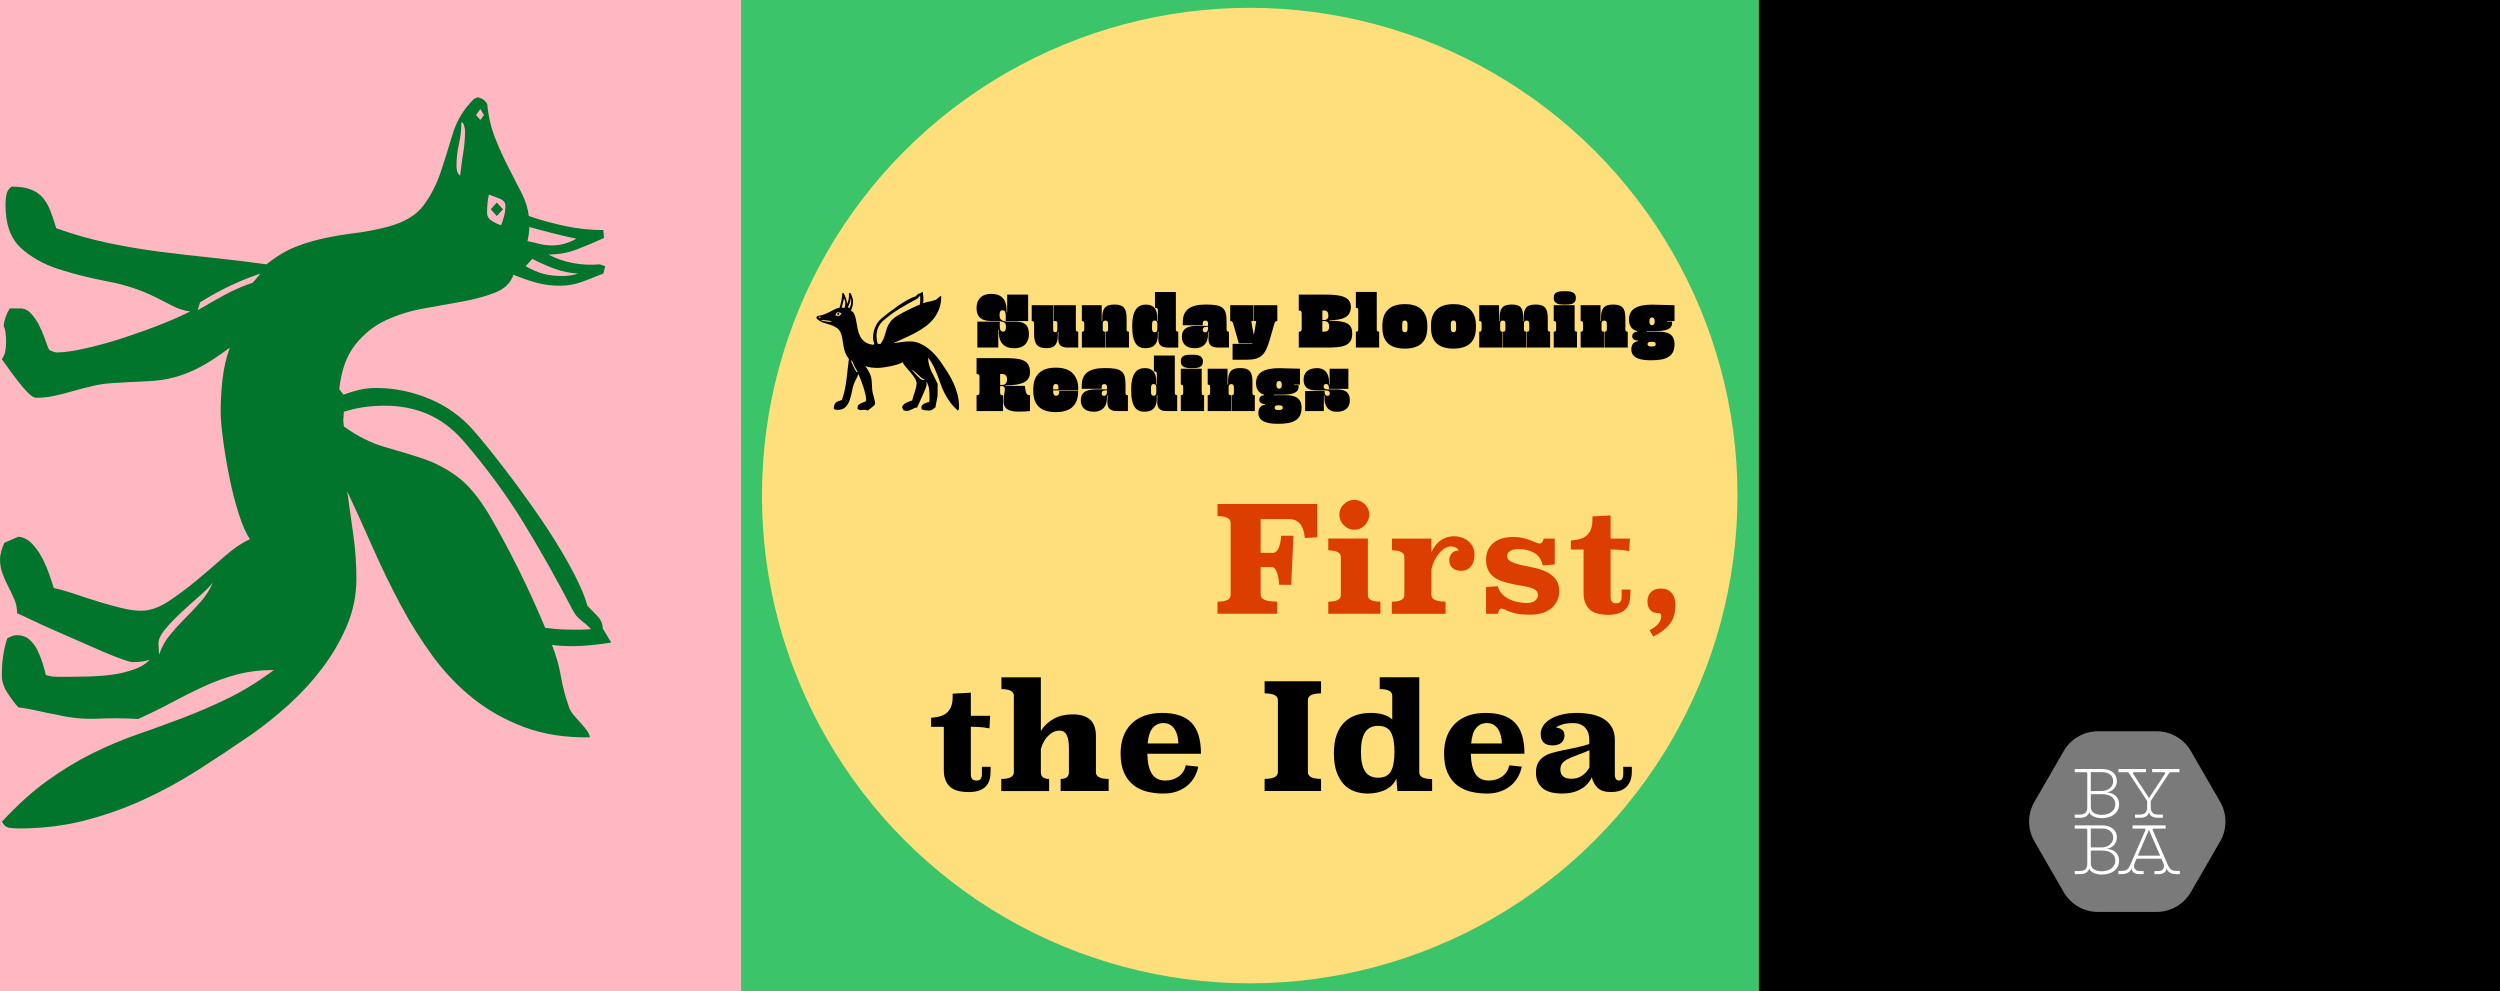 <svg viewBox="0 0 1160.26 460" xmlns="http://www.w3.org/2000/svg" id="Capa_1"><rect x="0" y="0" width="1160.26" height="460" fill="#333333" stroke="none"/><defs><style>.cls-1,.cls-2,.cls-3,.cls-4,.cls-5,.cls-6,.cls-7,.cls-8{stroke-width:0px;}.cls-2{fill:#7a7a7a;}.cls-3{fill:#3bc469;}.cls-4{fill:#db3e00;}.cls-5{fill:#fff;}.cls-6{fill:#ffdf7b;}.cls-7{fill:#ffb8c1;}.cls-8{fill:#01752b;}</style></defs><rect height="460" width="1160" x="0" class="cls-3"></rect><rect height="460" width="343.93" x="816.32" class="cls-1"></rect><rect height="460" width="343.93" x="0" class="cls-7"></rect><circle r="226.37" cy="230" cx="580" class="cls-6"></circle><path d="m1000.87,339.38h-27.17c-6.57,0-12.64,3.51-15.93,9.2l-13.58,23.53c-3.29,5.69-3.29,12.7,0,18.39l13.58,23.53c3.29,5.69,9.36,9.2,15.93,9.2h27.17c6.57,0,12.64-3.51,15.93-9.2l13.58-23.53c3.29-5.69,3.29-12.7,0-18.39l-13.58-23.53c-3.29-5.69-9.36-9.2-15.93-9.2Z" class="cls-2"></path><path d="m1007.33,358.38c-.19,0-.38.08-.52.27l-8.63,13.08v2.93c0,2.23,1.03,3.39,3.37,3.39h2.25v1.47h-2.5c-2.14,0-3.5-.87-3.96-2.47-.41,1.57-1.79,2.47-3.94,2.47h-2.52v-1.47h2.31c2.31,0,3.31-1.17,3.31-3.39v-2.93l-8.58-13.08c-.14-.19-.35-.27-.57-.27h-4.15v-1.47h12.73v1.47h-5.48c-.54,0-.68.33-.43.76l7.33,11.26,7.41-11.26c.24-.41.08-.76-.46-.76h-5.48v-1.47h12.67v1.47h-4.15Z" class="cls-5"></path><path d="m1010.18,404.21c-2.47,0-3.31-1.09-4.07-2.77l-7-16.12c-.22-.46,0-.76.49-.76h5.48v-1.49h-15.36v1.49h5.46c.52,0,.68.3.49.76l-7.14,16.39c-.68,1.55-1.63,2.5-3.99,2.5h-1.41v1.47h1.63c2.63,0,3.96-1.17,4.59-2.77-.14,1.06.76,2.77,3.2,2.77h2.33v-1.41h-1.82c-2.28,0-3.12-1.85-2.39-3.58l.95-2.17h11.51l.92,2.17c.79,1.74-.08,3.58-2.33,3.58h-1.85v1.41h2.36c2.44,0,3.31-1.71,3.2-2.77.6,1.6,1.9,2.77,4.53,2.77h1.71v-1.47h-1.49Zm-18.02-7.08l5.18-12,5.18,12h-10.37Z" class="cls-5"></path><path d="m977.58,367.79c2.71-.35,4.86-2.36,4.86-5.32,0-3.26-2.55-5.56-6.73-5.56h-12.81v1.47h5.16c.38,0,.65.24.65.62v15.66c0,2.23-1.03,3.39-3.37,3.39h-2.44v1.47h2.69c2.17,0,3.72-1,4.02-2.71.43,1.71,2.8,2.9,5.92,2.9,4.51,0,7.98-2.44,7.95-6.49,0-3.42-2.66-5.4-5.89-5.43Zm-7.22-9.44h5.21c3.2,0,5.18,1.71,5.18,4.21,0,2.93-2.71,4.56-5.35,4.56h-5.05v-8.77Zm5.05,19.84c-3.01,0-5.05-1.28-5.05-3.58v-6.03h5.21c3.58,0,6.16,1.6,6.16,4.64s-2.69,4.97-6.32,4.97Z" class="cls-5"></path><path d="m977.58,393.96c2.71-.35,4.86-2.36,4.86-5.32,0-3.26-2.55-5.56-6.73-5.56h-12.81v1.47h5.16c.38,0,.65.24.65.62v15.66c0,2.23-1.03,3.39-3.37,3.39h-2.44v1.47h2.69c2.17,0,3.72-1,4.02-2.71.43,1.71,2.8,2.9,5.92,2.9,4.51,0,7.98-2.44,7.95-6.49,0-3.42-2.66-5.4-5.89-5.43Zm-7.22-9.44h5.21c3.2,0,5.18,1.71,5.18,4.21,0,2.93-2.71,4.56-5.35,4.56h-5.05v-8.77Zm5.05,19.84c-3.01,0-5.05-1.28-5.05-3.58v-6.03h5.21c3.58,0,6.16,1.6,6.16,4.64s-2.69,4.97-6.32,4.97Z" class="cls-5"></path><path d="m465.36,149.33c-.52-.17-1.2-.32-2.04-.32h-2.36c-3.61,0-7.74-.42-7.74-6.09,0-3.17,1.6-6.53,6.88-6.53,4.03,0,7.08,1.94,7.08,7.66v.88h.25v-8.21h9.73v12.28h-10.39v-2.41c0-2.09-.69-2.6-1.52-2.6-.76,0-1.38.52-1.38,2.29,0,1.38.49,2.21,1.67,2.63.52.2,1.15.34,1.94.34h3.66c3.19,0,6.39.64,6.39,5.85,0,3.17-1.6,6.51-6.88,6.51-4.03,0-7.1-1.89-7.1-7.62v-.88h-.25v8.18h-9.7v-12.04h10.39v2.06c0,2.09.69,2.6,1.52,2.6.76,0,1.38-.52,1.38-2.28,0-1.3-.47-1.97-1.52-2.31Z" class="cls-1"></path><path d="m490.96,153.95v1.08c0,3.93-.74,6.56-5.33,6.56-4.3,0-5.7-2.06-5.7-6.56v-4.91c0-1.06-.49-1.11-1.11-1.11v-7.37h9.95v11.18c0,1.01.25,1.33.96,1.33s.98-.32.98-1.33v-2.7c0-1.06-.49-1.11-1.11-1.11h-.59v-7.37h10.29v11.18c0,.91.42,1.11,1.11,1.11v7.37h-4.91c-3.93,0-4.35-2.01-4.35-4.23,0-.69.05-1.38.05-2.04v-1.08h-.25Z" class="cls-1"></path><path d="m522.85,152.82c0,1.06.49,1.11,1.11,1.11v7.37h-10.81v-7.37c.61,0,1.11-.05,1.11-1.11v-2.7c0-1.01-.52-1.33-1.23-1.33s-1.23.32-1.23,1.33v2.7c0,1.06.49,1.11,1.11,1.11v7.37h-10.81v-7.37c.61,0,1.11-.05,1.11-1.11v-2.7c0-.91-.42-1.11-1.11-1.11v-7.37h9.21v7.37h.25v-1.38c0-4.15,1.06-6.29,5.65-6.29,4.3,0,5.65,1.79,5.65,6.29v5.18Z" class="cls-1"></path><path d="m537.62,153.93h-.25v1.38c0,4.15-1.7,6.29-5.77,6.29-3.56,0-6.14-2.06-6.14-10.12s2.83-10.12,6.39-10.12,5.28,2.14,5.28,6.29v1.38h.25v-5.04c0-1.06-.74-1.11-1.35-1.11v-7.37h9.7v17.32c0,.91.42,1.11,1.11,1.11v7.37h-4.79c-3.93,0-4.47-2.01-4.47-4.23,0-.69.05-1.38.05-2.04v-1.11Zm-.49-3.56c0-1.23-.52-1.62-1.23-1.62s-1.23.39-1.23,1.62v2.21c0,1.23.52,1.62,1.23,1.62s1.23-.39,1.23-1.62v-2.21Z" class="cls-1"></path><path d="m569.26,152.82c0,1.06.49,1.11,1.11,1.11v7.37h-5.04c-3.93,0-4.47-2.01-4.47-4.23,0-.69.05-1.38.05-2.04v-1.08h-.25v1.08c0,4.62-2.58,6.58-6.12,6.58-4.64,0-6.04-2.7-6.04-5.26,0-4.74,4.15-5.13,7.35-5.13h4.81v-1.11c0-.93-.47-1.33-1.23-1.33-.98,0-1.23.59-1.23,1.33v.86h-9.26v-1.47c0-5.4,3.05-8.16,10.66-8.16s9.66,1.28,9.66,7.67v3.81Zm-9.51-1.11c-1.15,0-1.55.71-1.55,1.45s.52,1.06,1.16,1.06c.71,0,1.3-.57,1.3-1.87v-.64h-.91Z" class="cls-1"></path><path d="m572.04,166.95v-7.37h9.14l.05-.25h-6.31l-2.63-9.21c-.25-.88-.69-1.11-1.35-1.11v-7.37h10.81v7.37h-1.03l1.03,5.92h.25l1.03-5.92h-1.03v-7.37h10.81v7.37c-.66,0-1.11.22-1.35,1.11l-2.21,7.71c-2.01,7-4.23,9.11-10.54,9.11h-6.66Z" class="cls-1"></path><path d="m602.77,153.93c.81,0,1.35-.17,1.35-1.23v-7.37c0-1.03-.56-1.23-1.35-1.23v-7.37h12.28c6.8,0,11.89.76,11.89,5.72,0,4.52-3.46,6.14-9.78,6.14v.25c8.01,0,10.42,1.6,10.42,5.97,0,6.14-5.01,6.49-12.21,6.49h-12.6v-7.37Zm11.82-9.83h-.88v4.42h.76c.86,0,2.04-.34,2.04-2.06,0-1.5-.64-2.36-1.92-2.36Zm.12,4.91h-1.01v4.91h.88c.96,0,2.31-.37,2.31-2.31,0-1.62-.71-2.6-2.19-2.6Z" class="cls-1"></path><path d="m629.26,135.5h9.7v17.32c0,1.06.44,1.11,1.11,1.11v7.37h-10.81v-7.37c.64,0,1.11-.07,1.11-1.11v-8.84c0-1.06-.47-1.11-1.11-1.11v-7.37Z" class="cls-1"></path><path d="m644.24,143.66c1.47-1.47,3.98-2.51,7.76-2.51s6.29,1.03,7.76,2.51c1.74,1.74,2.68,3.93,2.68,7.81s-.81,6.07-2.56,7.81c-1.47,1.47-4.1,2.51-7.89,2.51s-6.41-1.03-7.89-2.51c-1.74-1.74-2.55-3.93-2.55-7.81s.93-6.07,2.68-7.81Zm6.53,8.92c0,1.23.52,1.62,1.23,1.62s1.23-.39,1.23-1.62v-2.21c0-1.23-.52-1.62-1.23-1.62s-1.23.39-1.23,1.62v2.21Z" class="cls-1"></path><path d="m666.8,143.66c1.47-1.47,3.98-2.51,7.76-2.51s6.29,1.03,7.76,2.51c1.74,1.74,2.68,3.93,2.68,7.81s-.81,6.07-2.56,7.81c-1.47,1.47-4.1,2.51-7.89,2.51s-6.41-1.03-7.89-2.51c-1.74-1.74-2.55-3.93-2.55-7.81s.93-6.07,2.68-7.81Zm6.53,8.92c0,1.23.52,1.62,1.23,1.62s1.23-.39,1.23-1.62v-2.21c0-1.23-.52-1.62-1.23-1.62s-1.23.39-1.23,1.62v2.21Z" class="cls-1"></path><path d="m706.89,149.01h.25v-1.38c0-4.15.93-6.29,5.53-6.29,4.3,0,5.65,1.79,5.65,6.29v5.18c0,1.06.49,1.11,1.11,1.11v7.37h-10.81v-7.37c.61,0,1.11-.05,1.11-1.11v-2.7c0-1.01-.52-1.33-1.23-1.33s-1.23.32-1.23,1.33v2.7c0,1.06.49,1.11,1.11,1.11v7.37h-10.81v-7.37c.61,0,1.11-.05,1.11-1.11v-2.7c0-1.01-.52-1.33-1.23-1.33s-1.23.32-1.23,1.33v2.7c0,1.06.49,1.11,1.11,1.11v7.37h-10.81v-7.37c.61,0,1.11-.05,1.11-1.11v-2.7c0-.91-.42-1.11-1.11-1.11v-7.37h9.21v7.37h.25v-1.38c0-4.15,1.06-6.29,5.65-6.29,4.3,0,5.28,1.79,5.28,6.29v1.38Z" class="cls-1"></path><path d="m726.05,141.37c-2.14,0-4.96-.15-4.96-3.14s2.55-3.09,5.31-3.09c2.14,0,4.96.15,4.96,3.14s-2.55,3.09-5.31,3.09Zm-4.96.27h9.7v11.18c0,1.06.44,1.11,1.11,1.11v7.37h-10.81v-7.37c.64,0,1.11-.07,1.11-1.11v-2.7c0-1.06-.47-1.11-1.11-1.11v-7.37Z" class="cls-1"></path><path d="m754.33,152.82c0,1.06.49,1.11,1.11,1.11v7.37h-10.81v-7.37c.61,0,1.11-.05,1.11-1.11v-2.7c0-1.01-.52-1.33-1.23-1.33s-1.23.32-1.23,1.33v2.7c0,1.06.49,1.11,1.11,1.11v7.37h-10.81v-7.37c.61,0,1.11-.05,1.11-1.11v-2.7c0-.91-.42-1.11-1.11-1.11v-7.37h9.21v7.37h.25v-1.38c0-4.15,1.06-6.29,5.65-6.29,4.3,0,5.65,1.79,5.65,6.29v5.18Z" class="cls-1"></path><path d="m757.11,162.18c0-2.29,1.03-3.54,3.14-3.88v-.25c-1.4,0-2.73-.52-2.73-2.01,0-1.38,1.11-2.04,2.29-2.11v-.25c-1.99-.49-3.81-2.04-3.81-5.36,0-4.99,3.98-6.93,10.78-6.93,2.38,0,7.17.25,10.37.25v7.37h-3.46v.25h2.31c.02.17.05.29.05.57,0,3.02-2.97,3.86-8.03,3.86h-3.71v.25h5.48c4.2,0,7.37,1.15,7.37,5.8,0,5.7-3.78,7.47-10.74,7.47-3.71,0-9.31-.39-9.31-5.01Zm11.33-2.46c0-.74-.49-1.11-1.92-1.11s-1.89.39-1.89,1.11.47,1.11,1.89,1.11,1.92-.39,1.92-1.11Zm-2.95-10.42c0,1.23.52,1.62,1.23,1.62s1.23-.39,1.23-1.62v-.34c0-1.23-.52-1.62-1.23-1.62s-1.23.39-1.23,1.62v.34Z" class="cls-1"></path><path d="m465.83,166.21c7.2,0,12.21.34,12.21,6.49,0,4.37-3.44,6.14-11.45,6.14v.25h9.04c.47,3.76.79,4.32,2.41,4.32v7.37c-.96.15-3.39.25-5.43.25-6.24,0-6.85-2.83-6.85-4.62,0-3.46.61-4.23.61-5.77,0-.98-.59-1.47-1.3-1.47h-.91v3.02c0,1.06.54,1.23,1.35,1.23v7.37h-12.28v-7.37c.79,0,1.35-.2,1.35-1.23v-7.37c0-1.06-.54-1.23-1.35-1.23v-7.37h12.6Zm-.79,7.37h-.88v5.08h1.01c1.47,0,2.19-1.01,2.19-2.7,0-1.99-1.35-2.38-2.31-2.38Z" class="cls-1"></path><path d="m500.4,181.44c0,3.51-.96,5.75-2.53,7.32-1.47,1.47-4.1,2.51-7.89,2.51s-6.41-1.03-7.89-2.51c-1.74-1.74-2.55-3.93-2.55-7.81s.93-6.07,2.68-7.81c1.47-1.47,3.98-2.51,7.76-2.51s6.29,1.03,7.76,2.51c1.74,1.74,2.68,4.05,2.68,7.08,0,.52-.07.98-.07.98h-11.6c.03,2.01.59,2.48,1.35,2.48.81,0,1.52-.44,1.52-2.24h8.77Zm-11.64-.74h2.46v-.86c0-1.3-.52-1.62-1.23-1.62s-1.23.32-1.23,1.62v.86Z" class="cls-1"></path><path d="m522.36,182.3c0,1.06.49,1.11,1.11,1.11v7.37h-5.04c-3.93,0-4.47-2.01-4.47-4.23,0-.69.05-1.38.05-2.04v-1.08h-.25v1.08c0,4.62-2.58,6.58-6.12,6.58-4.64,0-6.04-2.7-6.04-5.26,0-4.74,4.15-5.13,7.35-5.13h4.81v-1.11c0-.93-.47-1.33-1.23-1.33-.98,0-1.23.59-1.23,1.33v.86h-9.26v-1.47c0-5.4,3.05-8.16,10.66-8.16s9.66,1.28,9.66,7.67v3.81Zm-9.51-1.11c-1.15,0-1.55.71-1.55,1.45s.52,1.06,1.16,1.06c.71,0,1.3-.57,1.3-1.87v-.64h-.91Z" class="cls-1"></path><path d="m537.13,183.41h-.25v1.38c0,4.15-1.7,6.29-5.77,6.29-3.56,0-6.14-2.06-6.14-10.12s2.83-10.12,6.39-10.12,5.28,2.14,5.28,6.29v1.38h.25v-5.04c0-1.06-.74-1.11-1.35-1.11v-7.37h9.7v17.32c0,.91.42,1.11,1.11,1.11v7.37h-4.79c-3.93,0-4.47-2.01-4.47-4.23,0-.69.05-1.38.05-2.04v-1.11Zm-.49-3.56c0-1.23-.52-1.62-1.23-1.62s-1.23.39-1.23,1.62v2.21c0,1.23.52,1.62,1.23,1.62s1.23-.39,1.23-1.62v-2.21Z" class="cls-1"></path><path d="m552.97,170.85c-2.14,0-4.96-.15-4.96-3.14s2.55-3.09,5.31-3.09c2.14,0,4.96.15,4.96,3.14s-2.55,3.09-5.31,3.09Zm-4.96.27h9.7v11.18c0,1.06.44,1.11,1.11,1.11v7.37h-10.81v-7.37c.64,0,1.11-.07,1.11-1.11v-2.7c0-1.06-.47-1.11-1.11-1.11v-7.37Z" class="cls-1"></path><path d="m581.25,182.3c0,1.06.49,1.11,1.11,1.11v7.37h-10.81v-7.37c.61,0,1.11-.05,1.11-1.11v-2.7c0-1.01-.52-1.33-1.23-1.33s-1.23.32-1.23,1.33v2.7c0,1.06.49,1.11,1.11,1.11v7.37h-10.81v-7.37c.61,0,1.11-.05,1.11-1.11v-2.7c0-.91-.42-1.11-1.11-1.11v-7.37h9.21v7.37h.25v-1.38c0-4.15,1.06-6.29,5.65-6.29,4.3,0,5.65,1.79,5.65,6.29v5.18Z" class="cls-1"></path><path d="m584.03,191.66c0-2.29,1.03-3.54,3.14-3.88v-.25c-1.4,0-2.73-.52-2.73-2.01,0-1.38,1.11-2.04,2.29-2.11v-.25c-1.99-.49-3.81-2.04-3.81-5.36,0-4.99,3.98-6.93,10.78-6.93,2.38,0,6.44.25,9.63.25v7.37h-2.73v.25h2.06c.03.17.05.29.05.57,0,3.02-2.73,3.86-7.79,3.86h-3.71v.25h5.48c4.2,0,7.37,1.15,7.37,5.8,0,5.7-3.78,7.47-10.74,7.47-3.71,0-9.31-.39-9.31-5.01Zm11.33-2.46c0-.74-.49-1.11-1.92-1.11s-1.89.39-1.89,1.11.47,1.11,1.89,1.11,1.92-.39,1.92-1.11Zm-2.95-10.42c0,1.23.52,1.62,1.23,1.62s1.23-.39,1.23-1.62v-.34c0-1.23-.52-1.62-1.23-1.62s-1.23.39-1.23,1.62v.34Z" class="cls-1"></path><path d="m611.32,181.2c-3.12,0-6.31-.54-6.31-5.13,0-2.55,1.52-5.23,6.24-5.23,3.24,0,5.58,1.97,5.58,6.58v1.08h.25v-7.37h8.7v9.33h-9.02v-.37c0-1.3-.54-1.87-1.25-1.87s-1.2.34-1.2,1.11c0,.71.39,1.38,1.62,1.38h3.96c3.19,0,6.58.42,6.58,5.16,0,2.55-1.4,5.23-6.04,5.23-3.54,0-5.77-1.96-5.77-6.58v-1.08h-.25v7.35h-8.7v-9.33h9.02v.39c0,1.3.59,1.87,1.3,1.87.64,0,1.15-.29,1.15-1.06s-.39-1.45-1.55-1.45h-4.3Z" class="cls-1"></path><path d="m440.75,186.38c-.98-1.37-1.8-2.72-2.47-4.07-.66-1.35-1.23-2.68-1.69-4.01-.46-1.33-.95-2.67-1.47-4.04-.52-1.37-1.11-2.74-1.77-4.12-.66-1.38-1.53-2.8-2.6-4.23,0,1.22.14,2.34.42,3.38.28,1.03.64,2.03,1.08,2.99.44.96.92,1.92,1.44,2.88.52.96,1.02,1.97,1.5,3.04-.07,1.26-.08,2.49-.03,3.71.06,1.22-.06,2.44-.36,3.65-.11.63-.23,1.22-.36,1.77-.13.55-.23,1.13-.3,1.72-.37.33-.81.66-1.33,1-.52.33-1.03.5-1.55.5-.59,0-1.16-.04-1.72-.11-.55-.07-1.11-.2-1.66-.39-.07-.15-.14-.29-.19-.42-.06-.13-.08-.29-.08-.47,0-.44.13-.81.39-1.11.26-.29.57-.53.94-.72.37-.18.76-.34,1.16-.47.41-.13.78-.23,1.11-.3.11-.33.17-.66.17-1v-1.16c0-.48,0-1.07-.03-1.77-.02-.7-.07-1.39-.17-2.08-.09-.68-.25-1.34-.47-1.96-.22-.63-.52-1.11-.89-1.44.15.41.22.92.22,1.55,0,.15-.09.48-.28,1-.19.52-.42,1.12-.72,1.8-.3.68-.62,1.42-.97,2.21-.35.79-.68,1.55-1,2.27-.31.72-.61,1.37-.89,1.94-.28.57-.47.99-.58,1.25-.44,0-.86.08-1.25.25-.39.17-.78.35-1.16.55-.39.2-.79.38-1.19.53-.41.15-.83.22-1.27.22-.41,0-.91-.13-1.5-.39l-.55-1.27c.04-.44.23-.84.58-1.19.35-.35.77-.66,1.25-.91.48-.26.98-.48,1.5-.66.52-.18.96-.33,1.33-.44.11-.55.29-1.18.53-1.88.24-.7.47-1.41.69-2.13.22-.72.42-1.42.58-2.1.17-.68.25-1.28.25-1.8,0-.77-.28-1.59-.83-2.44-.55-.85-1.19-1.71-1.91-2.57-.72-.87-1.44-1.71-2.16-2.52-.72-.81-1.25-1.59-1.58-2.33-.44.33-1.18.66-2.22,1-1.03.33-2.14.62-3.32.86-1.18.24-2.33.43-3.43.58-1.11.15-1.96.22-2.55.22-.96,0-1.94-.06-2.94-.17s-1.96-.33-2.88-.66c.78,1.03,1.37,1.94,1.77,2.71.41.78.71,1.54.91,2.3.2.76.32,1.58.36,2.46.04.89.09,1.94.17,3.15.04.59.12,1.17.25,1.74.13.57.28,1.14.44,1.72.17.57.31,1.14.44,1.72.13.57.19,1.15.19,1.74,0,.18-.15.42-.44.72-.3.3-.65.6-1.05.91-.41.31-.8.61-1.19.89-.39.28-.66.47-.8.58-.26-.18-.53-.29-.8-.33-.28-.04-.56-.06-.86-.06-.59,0-1.05.07-1.39.22-.55-.07-1.07-.26-1.55-.55v-.94c0-.37.15-.69.44-.97.29-.28.64-.52,1.02-.72.39-.2.79-.38,1.22-.53.42-.15.77-.28,1.02-.39.07-.07.14-.19.19-.36.06-.17.08-.29.08-.36,0-.66-.13-1.56-.39-2.68-.26-1.13-.58-2.28-.97-3.46-.39-1.18-.79-2.31-1.22-3.38-.43-1.07-.8-1.92-1.14-2.55-.07.55-.24,1.08-.5,1.58-.26.5-.52,1.01-.78,1.52-.66,1.33-1.15,2.78-1.44,4.35-.3,1.57-.66,3.04-1.11,4.43-.44,1.38-1.09,2.54-1.94,3.46-.85.92-2.14,1.38-3.88,1.38-.33,0-.65-.03-.94-.08-.3-.06-.54-.21-.72-.47,0-.7.08-1.27.25-1.72.17-.44.41-.8.72-1.08.31-.28.7-.51,1.16-.69.46-.18,1.01-.37,1.63-.55.55-1.55,1-3.11,1.33-4.68s.6-3.16.8-4.76c.2-1.6.39-3.21.55-4.81.17-1.6.36-3.2.58-4.79-.74-.92-1.27-1.82-1.61-2.68-.33-.87-.59-1.74-.78-2.63-.19-.89-.33-1.78-.44-2.68-.11-.9-.3-1.87-.55-2.91-.41-1.55-1.06-2.66-1.97-3.32-.91-.66-1.91-1.18-3.02-1.55-1.11-.37-2.25-.73-3.43-1.08-1.18-.35-2.24-.99-3.16-1.91l-.17-.33c.07-.4.28-.7.61-.89,1.14-.11,2.2-.36,3.16-.75.96-.39,1.85-.79,2.66-1.22.81-.42,1.57-.81,2.27-1.16.7-.35,1.39-.56,2.05-.64.37-1.07.67-2.18.91-3.32.24-1.14.36-2.29.36-3.43l.72-.05c.37.81.71,1.62,1.03,2.44.31.81.47,1.68.47,2.6.37-.7.63-1.45.78-2.24.15-.79.18-1.6.11-2.41l.17-.5.66.17c.26.63.51,1.26.75,1.91.24.65.36,1.32.36,2.02,0,.74-.09,1.45-.28,2.13-.19.68-.43,1.37-.72,2.08.74.26,1.27.8,1.61,1.63s.6,1.8.8,2.91c.2,1.11.42,2.29.64,3.54.22,1.25.58,2.42,1.08,3.49.5,1.07,1.24,1.99,2.22,2.77.98.77,2.32,1.25,4.02,1.44l.5-.39c-.19-.48-.33-.96-.44-1.44-.11-.48-.17-.98-.17-1.5,0-1.66.33-3.28,1-4.87.66-1.59,1.64-2.93,2.94-4.04.85-.74,1.96-1.63,3.32-2.68,1.37-1.05,2.8-2.09,4.29-3.13,1.5-1.03,2.97-1.96,4.43-2.77,1.46-.81,2.71-1.37,3.74-1.66.29-.29.61-.6.94-.91s.7-.47,1.11-.47l1.27-.77c.15.89.25,1.78.3,2.68s.03,1.8-.08,2.68c.92-.37,1.86-.64,2.83-.8.96-.17,1.9-.41,2.83-.75.22-.07.44-.2.67-.39.22-.18.45-.39.69-.61.24-.22.47-.41.69-.58.22-.17.44-.27.66-.3.04,2.21-.27,4.19-.91,5.92-.65,1.73-1.52,3.28-2.6,4.65-1.09,1.37-2.36,2.58-3.82,3.65-1.46,1.07-3.02,2.05-4.68,2.93-1.66.89-3.37,1.72-5.12,2.49-1.75.78-3.46,1.55-5.12,2.32,1.33-.18,2.65-.37,3.96-.55,1.31-.18,2.63-.28,3.96-.28,1.48,0,2.89.29,4.24.86,1.35.57,2.62,1.31,3.82,2.21,1.2.9,2.31,1.92,3.32,3.04,1.02,1.13,1.91,2.24,2.69,3.35,1.14,1.66,2.23,3.3,3.27,4.93,1.03,1.62,1.94,3.29,2.72,5.01.78,1.72,1.39,3.49,1.86,5.31.46,1.83.69,3.77.69,5.84,0,.3-.02.58-.06.86-.04.28-.22.51-.55.69-1.52-1.4-2.76-2.78-3.74-4.15Zm-60.81-39.18l.55.39.44-.39-.44-.33-.55.33Zm1.52,1.47c-.2.06-.3.12-.3.19v.06c.66,0,1.32.07,1.97.22.65.15,1.3.22,1.97.22.15,0,.3-.02.47-.06.17-.04.3-.13.42-.28-.7-.07-1.39-.17-2.05-.28s-1.35-.17-2.05-.17c-.07,0-.21.03-.42.08Zm6.57-3.13c-.15.41-.26.7-.33.89.48.11,1.03.17,1.66.17.29,0,.53-.15.72-.44.18-.29.31-.57.39-.83-.3-.11-.58-.2-.86-.28-.28-.07-.58-.11-.91-.11-.3,0-.52.2-.66.61Zm.39.17l.61-.55.61.55-.61.55-.61-.55Zm2.77-5.04c-.18.7-.37,1.4-.55,2.11.41,0,.83.06,1.27.17.07-.37.16-.73.25-1.08.09-.35.14-.73.14-1.14,0-.78-.2-1.51-.61-2.22-.15.74-.31,1.46-.5,2.16Zm3.21-.17c-.26.7-.55,1.37-.89,1.99l.66.61c.33-.59.56-1.14.69-1.63.13-.5.19-1.06.19-1.69,0-.52-.07-1-.22-1.44-.04.74-.19,1.46-.44,2.16Zm.44,26.59c.59,1.81,1.46,3.64,2.6,5.48l.72.22c-.48-.81-.94-1.62-1.39-2.44-.44-.81-.81-1.66-1.11-2.55l-.83-.72Zm31.39-29c-.24.31-.55.56-.91.75-2.84,1.48-5.51,2.98-8.01,4.52-2.49,1.53-4.96,3.35-7.4,5.46-1.07.96-1.86,2.02-2.35,3.19-.5,1.16-.75,2.45-.75,3.85s.18,2.6.55,3.71l.83.06.5-.06c.89-1.26,1.5-2.47,1.83-3.63.33-1.16.67-2.29,1.03-3.38.35-1.09.89-2.14,1.61-3.16.72-1.02,1.91-2.02,3.57-3.02,1.66-.96,3.33-1.86,5.01-2.69,1.68-.83,3.41-1.62,5.18-2.35.11-.81.17-1.62.17-2.44v-.83c0-.29-.02-.59-.05-.89-.3.3-.56.6-.8.91Zm-2.13,34.6c.48.55.98,1.11,1.5,1.66.52.55,1.02,1.03,1.52,1.44.5.41.95.59,1.36.55l.89-.06c-.66-.22-1.26-.54-1.77-.97-.52-.42-1.03-.89-1.52-1.39-.5-.5-1-.97-1.5-1.41-.5-.44-1.08-.81-1.74-1.11.37.3.79.72,1.27,1.27Z" class="cls-1"></path><path d="m22.13,362.22c7-5.02,13.94-9.23,20.85-12.64,6.9-3.41,13.76-6.3,20.57-8.66,6.81-2.37,13.71-4.88,20.71-7.52,7-2.65,14.04-5.68,21.13-9.09,7.09-3.41,14.33-7.86,21.7-13.35-6.24,0-12.01.71-17.3,2.13-5.3,1.42-10.41,3.27-15.32,5.54-4.92,2.27-9.83,4.73-14.75,7.38-4.92,2.65-10.12,5.2-15.6,7.67-6.43-.38-12.77-.43-19.01-.14-6.24.28-12.49-.33-18.73-1.84-3.22-.57-6.24-1.19-9.08-1.85-2.84-.67-5.77-1.18-8.79-1.56-1.7-1.89-3.4-4.17-5.11-6.81-1.7-2.65-2.55-5.3-2.55-7.95,0-3.03.18-5.96.57-8.8.38-2.84,1.04-5.68,1.98-8.52.76-.38,1.47-.71,2.13-.99.66-.28,1.46-.43,2.41-.43,2.27,0,4.16.66,5.67,1.99,1.51,1.32,2.74,2.93,3.69,4.83.95,1.89,1.75,3.88,2.41,5.96.66,2.08,1.18,3.98,1.56,5.68,1.7.57,3.4.85,5.11.85h5.96c2.46,0,5.48-.05,9.07-.14,3.59-.1,7.14-.38,10.64-.85,3.5-.47,6.86-1.28,10.07-2.41,3.21-1.13,5.67-2.65,7.38-4.54-2.08.75-4.73,1.13-7.94,1.13-.76,0-2.46-.47-5.11-1.42-2.65-.95-5.72-2.18-9.22-3.69-3.49-1.52-7.28-3.17-11.34-4.97-4.07-1.8-7.95-3.5-11.63-5.11-3.69-1.61-7-3.12-9.93-4.54-2.93-1.42-5.06-2.42-6.38-2.98,0-2.27-.43-4.4-1.28-6.39-.85-1.99-1.8-3.98-2.83-5.96-1.04-1.99-1.94-4.02-2.7-6.11-.76-2.09-1.13-4.26-1.13-6.53,0-2.09.66-4.64,1.99-7.67l6.52-2.84c2.27.19,4.3,1.18,6.09,2.98,1.8,1.8,3.36,3.93,4.68,6.39,1.32,2.46,2.46,5.01,3.41,7.67.95,2.65,1.7,4.92,2.27,6.81,2.83.57,6.05,1.47,9.65,2.7,3.59,1.23,7.23,2.41,10.92,3.55,3.69,1.13,7.28,2.13,10.78,2.98,3.5.85,6.57,1.28,9.22,1.28,3.97,0,8.13-1.42,12.48-4.26,4.35-2.84,8.74-6.11,13.19-9.8,4.45-3.69,8.74-7.38,12.91-11.08,4.16-3.69,8.13-6.39,11.92-8.09-1.7-2.27-3.41-6.06-5.11-11.36-1.7-5.3-3.17-10.98-4.4-17.04-1.23-6.06-2.23-11.93-2.98-17.61-.75-5.68-1.13-10.04-1.13-13.06,0-4.92.28-9.94.85-15.05.57-5.11,1.7-10.04,3.4-14.77-5.3,3.98-9.93,7-13.9,9.09-3.98,2.08-7.9,3.64-11.77,4.69-3.88,1.04-8.09,1.66-12.63,1.84-4.54.19-9.93.47-16.17.85-3.03.19-6.01.61-8.94,1.28-2.93.66-5.86,1.42-8.79,2.27-2.93.85-5.87,1.61-8.8,2.27-2.93.66-5.91.99-8.94.99-.95,0-2.18-.76-3.69-2.27-1.51-1.52-3.08-3.31-4.68-5.4-1.61-2.09-3.12-4.12-4.54-6.11-1.42-1.99-2.41-3.36-2.98-4.12.94-1.33,1.51-2.7,1.7-4.12.19-1.42.28-2.89.28-4.4,0-3.03-.38-5.4-1.13-7.1.37-2.84,1.32-5.5,2.84-7.95h4.82c1.89,0,3.54.75,4.96,2.27,1.42,1.51,2.65,3.26,3.69,5.25,1.04,1.99,1.94,4.07,2.69,6.25.75,2.18,1.42,3.93,1.99,5.25.38.38.99.71,1.84.99.85.28,1.46.43,1.84.43,3.4,0,7.99-.67,13.76-1.99,5.77-1.33,11.68-2.98,17.73-4.97,6.05-1.99,11.82-4.07,17.31-6.25,5.49-2.18,9.83-4.12,13.05-5.82-2.84-.38-5.53-1.23-8.08-2.55-2.56-1.33-5.16-2.65-7.8-3.98-6.81-3.41-14.23-5.87-22.27-7.38-8.04-1.52-15.6-3.41-22.7-5.68-7.09-2.27-13-5.59-17.73-9.94-4.73-4.36-7.09-10.98-7.09-19.88,0-1.7.14-3.32.43-4.83.28-1.52,1.09-2.75,2.41-3.69,3.59,0,6.52.43,8.8,1.28,2.27.85,4.11,2.08,5.53,3.69,1.42,1.61,2.6,3.59,3.55,5.96.95,2.36,1.89,5.15,2.84,8.38,7.94,2.84,15.93,5.11,23.97,6.81s16.17,3.07,24.4,4.12c8.23,1.04,16.45,1.99,24.68,2.84,8.23.85,16.41,1.85,24.54,2.98,4.72-3.79,9.31-6.53,13.76-8.23,4.45-1.7,8.94-3.03,13.48-3.98,4.54-.95,9.13-1.7,13.76-2.27,4.63-.57,9.6-1.52,14.9-2.84,7.94-2.09,13.62-5.44,17.02-10.08,3.4-4.64,6.05-9.8,7.94-15.48,1.89-5.68,3.74-11.55,5.53-17.61,1.8-6.06,5.06-11.46,9.79-16.19l1.71-.85c2.08.38,3.59,1.42,4.54,3.13.57,5.86,1.84,11.26,3.83,16.19,1.98,4.92,4.06,9.46,6.24,13.63,2.18,4.16,4.16,8.04,5.96,11.64,1.8,3.59,2.88,7.1,3.27,10.51,5.48,1.89,11.15,3.45,17.02,4.69,5.86,1.23,11.72,1.84,17.59,1.84l.28,3.69c-4.16,1.89-8.32,3.64-12.48,5.25-4.16,1.61-8.6,2.41-13.33,2.41,3.59,1.89,7.42,3.22,11.49,3.98,4.07.75,8.18.95,12.34.57l2.55.85-.85,3.41c-3.22,1.32-6.48,2.6-9.79,3.83-3.31,1.23-6.76,1.85-10.36,1.85-3.78,0-7.42-.47-10.92-1.42-3.5-.95-7.05-2.18-10.64-3.69-1.32,3.78-4.11,6.53-8.37,8.23-4.26,1.7-9.22,3.07-14.9,4.12-5.67,1.04-11.73,2.13-18.16,3.27-6.43,1.13-12.39,2.98-17.87,5.54-5.49,2.56-10.21,6.34-14.19,11.36-3.97,5.01-6.43,11.88-7.38,20.59l1.99,2.56c2.46-.95,4.92-1.7,7.38-2.27,2.46-.57,5.01-.85,7.66-.85,8.51,0,16.83,1.7,24.96,5.11,8.13,3.41,15.03,8.42,20.71,15.05,3.78,4.35,8.37,10.03,13.76,17.04,5.39,7,10.73,14.34,16.03,22.01,5.3,7.67,10.02,15.24,14.19,22.72,4.16,7.48,7,13.87,8.51,19.17,1.51,1.51,3.07,3.12,4.68,4.83,1.61,1.7,2.41,3.59,2.41,5.68l3.97,6.53c-4.54.76-9.13,1.28-13.76,1.56s-9.22.14-13.76-.43c1.89,4.73,3.26,9.56,4.11,14.48.85,4.92,2.13,9.75,3.83,14.48.38,1.14,1.04,2.27,1.99,3.41.94,1.13,1.98,2.32,3.12,3.55,1.13,1.23,2.13,2.41,2.98,3.55.85,1.13,1.37,2.27,1.56,3.41-11.35.18-21.47-1.38-30.35-4.69-8.89-3.32-16.83-7.77-23.83-13.35-7-5.59-13.24-12.12-18.72-19.59-5.49-7.48-10.5-15.48-15.04-24-4.54-8.52-8.79-17.28-12.76-26.27-3.98-9-7.95-17.75-11.92-26.27.94,6.81,1.89,13.58,2.84,20.3.95,6.72,1.42,13.49,1.42,20.3,0,7.57-1.47,14.81-4.4,21.73-2.93,6.91-6.72,13.44-11.35,19.59-4.63,6.15-9.83,11.83-15.6,17.04-5.77,5.2-11.49,9.8-17.16,13.77-8.51,5.86-16.93,11.45-25.25,16.75-8.32,5.3-16.88,9.94-25.67,13.92-8.8,3.97-17.87,7.14-27.24,9.51-9.36,2.36-19.34,3.55-29.93,3.55-1.51,0-2.98-.1-4.4-.28-1.42-.19-2.6-1.13-3.54-2.84,7.18-7.77,14.27-14.15,21.27-19.17ZM222.92,50.56l-1.99,2.84,1.99,2.27,1.7-2.27-1.7-2.84Zm-7.53,7.81c-.28-1.04-.62-1.56-.99-1.56h-.28c0,3.41-.38,6.77-1.13,10.08-.76,3.31-1.13,6.67-1.13,10.08,0,.75.09,1.56.28,2.41.18.85.66,1.56,1.42,2.13.38-3.6.85-7.1,1.42-10.51.57-3.41.85-6.91.85-10.51,0-.38-.14-1.09-.43-2.13Zm16.05,33.65c-2.09-.76-3.6-1.33-4.54-1.7-.57,2.46-.85,5.3-.85,8.52,0,1.51.75,2.74,2.27,3.69,1.51.94,2.93,1.6,4.26,1.99.57-1.52,1.04-2.98,1.42-4.4.38-1.42.57-2.98.57-4.69,0-1.52-1.04-2.65-3.12-3.41Zm-.85,1.99l2.84,3.12-2.84,3.13-2.84-3.13,2.84-3.12Zm25.84,14.2c-3.6-.95-7.2-1.89-10.79-2.84,0,2.08-.28,4.26-.85,6.53,1.89.38,3.74.8,5.54,1.28,1.8.47,3.74.71,5.82.71,3.98,0,7.76-1.04,11.36-3.12-3.79-.76-7.48-1.61-11.08-2.56Zm.85,16.47c-3.6-1.33-7-2.84-10.22-4.54l-3.12,3.41c3.03,1.7,5.82,2.88,8.38,3.55,2.55.66,5.44.99,8.66.99,2.65,0,5.11-.38,7.38-1.13-3.79-.19-7.48-.95-11.08-2.27Zm-136.31,2.27c-9.28,3.03-18.65,7.48-28.11,13.35l-1.14,3.69c4.16-2.46,8.33-4.83,12.49-7.1,4.16-2.27,8.52-4.17,13.06-5.68l3.69-4.26Zm148.66,160.87c-1.61-1.23-2.89-2.8-3.83-4.69-7.58-14.58-15.29-28.25-23.14-41.03-7.86-12.78-17.18-25.42-27.97-37.91-4.92-5.49-10.37-9.51-16.33-12.07-5.96-2.55-12.54-3.83-19.74-3.83s-13.35.95-19.03,2.84l-.28,4.26.28,2.56c6.43,4.54,12.64,7.67,18.6,9.37,5.96,1.71,11.74,3.45,17.32,5.25,5.58,1.8,10.98,4.54,16.19,8.23,5.21,3.69,10.37,9.8,15.48,18.32,4.92,8.52,9.51,17.08,13.77,25.7,4.26,8.61,8.28,17.46,12.07,26.55,4.16.57,8.33.85,12.49.85h4.26c1.51,0,3.03-.1,4.54-.28-1.52-1.52-3.08-2.89-4.69-4.12Zm-177.34-10.93c-2.84,2.46-5.68,5.01-8.52,7.67-2.84,2.65-5.3,5.25-7.38,7.81-2.09,2.55-3.03,4.87-2.84,6.96l.28,4.54c1.13-3.41,2.79-6.44,4.97-9.09,2.17-2.65,4.54-5.25,7.1-7.81,2.56-2.56,4.97-5.11,7.24-7.67,2.27-2.55,4.16-5.54,5.68-8.94-1.52,1.89-3.69,4.07-6.53,6.53Z" class="cls-8"></path><path d="m611.32,249.34l-5.76.34c-.5-5.85-2.97-8.78-7.4-8.78h-13.09v15.7h5.62c2.19,0,3.5-2.65,3.91-7.95h5.69l-1.03,22.76h-5.55c-.5-5.48-1.67-8.23-3.5-8.23h-5.14v12.89c0,2.1,2.56,3.15,7.68,3.15v5.62h-27.7v-5.62c4.07,0,6.1-1.05,6.1-3.15v-33.38c0-2.1-2.03-3.15-6.1-3.15v-5.62h46.27v15.42Z" class="cls-4"></path><path d="m634.83,276.15c-.09,2.05,1.85,3.08,5.83,3.08v5.62h-24.2v-5.62c3.88,0,5.83-1.03,5.83-3.08v-17.57c0-2.1-1.94-3.15-5.83-3.15v-5.48h18.37v26.2Zm.62-37.3c0,.96-.18,1.86-.55,2.71-.37.85-.86,1.59-1.47,2.23-.62.64-1.35,1.14-2.19,1.51-.85.37-1.75.55-2.71.55s-1.85-.18-2.67-.55c-.82-.37-1.55-.87-2.19-1.51-.64-.64-1.14-1.38-1.51-2.23-.37-.85-.55-1.75-.55-2.71s.18-1.85.55-2.67c.37-.82.87-1.54,1.51-2.16.64-.62,1.37-1.11,2.19-1.47.82-.37,1.71-.55,2.67-.55s1.86.18,2.71.55c.84.37,1.58.86,2.19,1.47s1.11,1.34,1.47,2.16c.37.82.55,1.71.55,2.67Z" class="cls-4"></path><path d="m664.31,256.34c1.19-2.61,2.7-4.5,4.53-5.69,1.83-1.19,3.84-1.78,6.03-1.78,1.1,0,2.22.18,3.36.54,1.14.36,2.16.89,3.05,1.59.89.7,1.62,1.6,2.19,2.68.57,1.09.86,2.36.86,3.82,0,2.2-.55,3.98-1.65,5.35s-2.61,2.06-4.52,2.06c-1.78,0-3.15-.46-4.11-1.37-.96-.91-1.44-2.08-1.44-3.5,0-1.14.34-2.17,1.03-3.08s1.83-1.42,3.43-1.51c-.41-.64-.94-1.11-1.58-1.4-.64-.3-1.33-.45-2.06-.45-.92,0-1.83.26-2.74.79-.92.53-1.78,1.25-2.61,2.19-.82.93-1.57,2.05-2.23,3.35-.66,1.3-1.18,2.7-1.54,4.21v12.03c0,1.05.61,1.82,1.82,2.32,1.21.5,2.8.75,4.76.75v5.62h-24.95v-5.62c3.88,0,5.83-1.03,5.83-3.08v-17.64c0-2.05-1.92-3.08-5.76-3.08v-5.48h18.3v6.38Z" class="cls-4"></path><path d="m721.55,261.96l-5.55.48c-.59-2.74-1.91-4.7-3.94-5.86-2.03-1.17-4.45-1.75-7.23-1.75-1.69,0-3.01.29-3.94.86-.94.57-1.41,1.34-1.41,2.3,0,1.19.59,2.08,1.78,2.67,1.19.59,2.67,1.1,4.46,1.51,1.78.41,3.72.82,5.83,1.23,2.1.41,4.04,1.03,5.83,1.85,1.78.82,3.27,1.94,4.46,3.36,1.19,1.42,1.78,3.31,1.78,5.69,0,1.88-.37,3.5-1.1,4.87-.73,1.37-1.7,2.51-2.91,3.43-1.21.91-2.62,1.59-4.22,2.02-1.6.44-3.25.65-4.94.65-3.2,0-5.67-.22-7.4-.65-1.74-.43-3.15-.95-4.25-1.54-.32-.14-.64-.28-.96-.41-.32-.14-.64-.21-.96-.21-.87,0-1.42.8-1.65,2.4h-5.55v-12.41c.91-.09,1.83-.16,2.74-.21.91-.04,1.83-.09,2.74-.14.27,1.23.83,2.33,1.68,3.29.84.96,1.88,1.77,3.12,2.44,1.23.66,2.59,1.16,4.08,1.51,1.48.34,2.98.51,4.49.51,1.65,0,2.92-.34,3.84-1.03.91-.69,1.37-1.56,1.37-2.61s-.41-1.92-1.23-2.47c-.82-.55-1.92-.98-3.29-1.3-1.37-.32-2.94-.62-4.7-.89-1.76-.28-3.55-.66-5.38-1.17-3.43-.92-5.86-2.23-7.3-3.95-1.44-1.72-2.16-3.95-2.16-6.7,0-3.16,1.1-5.7,3.29-7.63,2.19-1.92,5.3-2.89,9.32-2.89,1.64,0,3.13.15,4.46.46,1.32.3,2.48.65,3.46,1.05.98.4,1.83.75,2.54,1.05.71.3,1.27.46,1.68.46.55,0,.97-.17,1.27-.52.3-.34.54-.92.72-1.75h5.14v12Z" class="cls-4"></path><path d="m747.47,249.96h8.98l-.34,5.83c-1.28-.28-2.63-.47-4.04-.58-1.42-.12-2.95-.17-4.59-.17v21.87c0,1.05.19,1.83.58,2.33.39.5,1.06.75,2.02.75s1.62-.27,1.99-.82c.37-.55.55-1.3.55-2.26v-3.29h4.04v2.12c0,1.46-.17,2.78-.51,3.94-.34,1.17-.92,2.17-1.71,3.02-.8.85-1.85,1.5-3.15,1.95-1.3.46-2.89.69-4.76.69-4.25,0-7.24-.9-8.98-2.71-1.74-1.81-2.61-4.26-2.61-7.37v-20.22h-5.9v-4.18c1.23-.09,2.46-.28,3.67-.55,1.21-.28,2.29-.75,3.22-1.44.94-.69,1.69-1.65,2.26-2.88.57-1.23.86-2.83.86-4.8v-1.51l8.43-.48v10.76Z" class="cls-4"></path><path d="m765.56,292.46c2.06-1.05,3.47-2.12,4.25-3.22.78-1.1,1.17-2.17,1.17-3.22,0-.96-.39-1.44-1.17-1.44-1.74,0-3.04-.48-3.91-1.44-.87-.96-1.3-2.31-1.3-4.04,0-1.92.57-3.39,1.71-4.42,1.14-1.03,2.63-1.54,4.46-1.54,2.1,0,3.76.65,4.97,1.96,1.21,1.3,1.82,3.19,1.82,5.65,0,3.7-.88,6.66-2.64,8.88-1.76,2.21-4.31,4.15-7.64,5.79l-1.71-2.95Z" class="cls-4"></path><path d="m450.56,332.22h8.98l-.34,5.83c-1.28-.28-2.63-.47-4.04-.58-1.42-.12-2.95-.17-4.59-.17v21.87c0,1.05.19,1.83.58,2.33.39.5,1.06.75,2.02.75s1.62-.27,1.99-.82c.37-.55.55-1.3.55-2.26v-3.29h4.04v2.12c0,1.46-.17,2.78-.51,3.94-.34,1.17-.92,2.17-1.71,3.02-.8.85-1.85,1.5-3.15,1.95-1.3.46-2.89.69-4.76.69-4.25,0-7.24-.9-8.98-2.71-1.74-1.81-2.61-4.26-2.61-7.37v-20.22h-5.9v-4.18c1.23-.09,2.46-.28,3.67-.55,1.21-.28,2.29-.75,3.22-1.44.94-.69,1.69-1.65,2.26-2.88.57-1.23.86-2.83.86-4.8v-1.51l8.43-.48v10.76Z" class="cls-1"></path><path d="m483.06,339.22c1.6-2.47,3.63-4.37,6.1-5.69,2.47-1.32,5.35-1.99,8.64-1.99,3.57,0,6.26.81,8.09,2.43,1.83,1.62,2.74,4.21,2.74,7.76v16.69c0,2.05,1.96,3.08,5.9,3.08v5.62h-22.28v-5.62c2.56,0,3.84-1.03,3.84-3.08v-11.07c0-2.87-.35-4.96-1.06-6.29-.71-1.32-1.77-1.98-3.19-1.98-1.92,0-3.67.76-5.24,2.29-1.58,1.53-2.75,3.59-3.53,6.19v10.87c0,2.05,1.28,3.08,3.84,3.08v5.62h-22.21v-5.62c3.88,0,5.83-1.03,5.83-3.08v-35.52c0-2.05-1.92-3.08-5.76-3.08v-5.48h18.3v24.89Z" class="cls-1"></path><path d="m532.48,349.77c.09,4.16.8,7.28,2.12,9.36,1.33,2.08,3.43,3.12,6.31,3.12,2.19,0,4.17-.58,5.93-1.75,1.76-1.17,2.94-2.94,3.53-5.31l5.76.62c-.32,1.6-.88,3.14-1.68,4.63-.8,1.49-1.86,2.81-3.19,3.98-1.33,1.17-2.94,2.1-4.83,2.81-1.9.71-4.08,1.06-6.55,1.06-2.6,0-5.11-.3-7.51-.89-2.4-.59-4.51-1.61-6.34-3.05-1.83-1.44-3.28-3.35-4.35-5.72-1.07-2.38-1.61-5.37-1.61-8.98,0-2.88.42-5.47,1.27-7.78.85-2.31,2.09-4.29,3.74-5.93,1.65-1.65,3.66-2.9,6.03-3.77,2.38-.87,5.12-1.3,8.23-1.3,6.12,0,10.66,1.51,13.61,4.53,2.95,3.02,4.42,7.81,4.42,14.4h-24.88Zm14.4-4.73c0-1.14-.14-2.29-.41-3.43-.27-1.14-.69-2.16-1.23-3.05s-1.26-1.61-2.12-2.16c-.87-.55-1.92-.82-3.15-.82-2.06,0-3.73.75-5,2.26-1.28,1.51-2.06,3.91-2.33,7.2h14.26Z" class="cls-1"></path><path d="m613.1,321.8c-4.07,0-6.1,1.05-6.1,3.15v33.38c0,2.1,2.03,3.15,6.1,3.15v5.62h-26.19v-5.62c4.11,0,6.17-1.05,6.17-3.15v-33.38c0-2.1-2.06-3.15-6.17-3.15v-5.62h26.19v5.62Z" class="cls-1"></path><path d="m658.69,358.48c0,2.06,1.99,3.08,5.96,3.08v5.55h-16.11l-.48-5.69c-1.1,2.33-2.83,4.06-5.21,5.18-2.38,1.12-5.07,1.68-8.09,1.68-2.19,0-4.25-.34-6.17-1.03-1.92-.69-3.58-1.78-4.97-3.29-1.39-1.51-2.5-3.44-3.33-5.79-.82-2.35-1.23-5.22-1.23-8.6s.45-6.33,1.34-8.71c.89-2.38,2.11-4.31,3.67-5.79,1.55-1.48,3.37-2.56,5.45-3.22,2.08-.66,4.33-.99,6.75-.99,2.06,0,3.94.25,5.66.75,1.71.5,3.12,1.28,4.22,2.33v-11.04c0-2.06-1.94-3.09-5.83-3.09v-5.48h18.37v44.15Zm-19.06-21.6c-2.79,0-4.82,1.01-6.1,3.02-1.28,2.01-1.92,5.03-1.92,9.05s.64,7.03,1.92,9.01c1.28,1.99,3.31,2.98,6.1,2.98s4.8-.99,5.9-2.98c1.1-1.99,1.65-4.99,1.65-9.01s-.55-7.04-1.65-9.05-3.06-3.02-5.9-3.02Z" class="cls-1"></path><path d="m682.61,349.77c.09,4.16.8,7.28,2.12,9.36,1.33,2.08,3.43,3.12,6.31,3.12,2.19,0,4.17-.58,5.93-1.75,1.76-1.17,2.94-2.94,3.53-5.31l5.76.62c-.32,1.6-.88,3.14-1.68,4.63-.8,1.49-1.86,2.81-3.19,3.98-1.33,1.17-2.94,2.1-4.83,2.81-1.9.71-4.08,1.06-6.55,1.06-2.6,0-5.11-.3-7.51-.89-2.4-.59-4.51-1.61-6.34-3.05-1.83-1.44-3.28-3.35-4.35-5.72-1.07-2.38-1.61-5.37-1.61-8.98,0-2.88.42-5.47,1.27-7.78.85-2.31,2.09-4.29,3.74-5.93,1.65-1.65,3.66-2.9,6.03-3.77,2.38-.87,5.12-1.3,8.23-1.3,6.12,0,10.66,1.51,13.61,4.53,2.95,3.02,4.42,7.81,4.42,14.4h-24.88Zm14.4-4.73c0-1.14-.14-2.29-.41-3.43-.27-1.14-.69-2.16-1.23-3.05s-1.26-1.61-2.12-2.16c-.87-.55-1.92-.82-3.15-.82-2.06,0-3.73.75-5,2.26-1.28,1.51-2.06,3.91-2.33,7.2h14.26Z" class="cls-1"></path><path d="m749.45,359.37c0,1.92.66,2.88,1.99,2.88.64,0,1.12-.29,1.44-.86.32-.57.48-1.24.48-2.02v-3.5h3.98v2.19c0,1.92-.29,3.49-.86,4.7-.57,1.21-1.31,2.18-2.23,2.91-.91.73-1.94,1.23-3.08,1.51-1.14.28-2.29.41-3.43.41-2.83,0-4.93-.65-6.27-1.95-1.35-1.3-2.25-2.96-2.71-4.97-.41,1.01-1.01,1.96-1.78,2.88-.78.91-1.74,1.73-2.88,2.43-1.14.71-2.47,1.27-3.98,1.68-1.51.41-3.2.62-5.07.62-4.25,0-7.35-.88-9.29-2.64-1.94-1.76-2.91-4.1-2.91-7.03,0-1.83.32-3.34.96-4.53.64-1.19,1.52-2.16,2.64-2.91,1.12-.76,2.46-1.35,4.01-1.78,1.55-.43,3.24-.85,5.07-1.23,1.83-.39,3.77-.79,5.83-1.2,2.06-.41,4.14-.96,6.24-1.65v-2.12c0-.96-.14-1.89-.41-2.81-.27-.91-.71-1.72-1.3-2.43-.59-.71-1.36-1.28-2.3-1.71-.94-.43-2.05-.65-3.32-.65-1.92,0-3.52.17-4.8.52-1.28.34-2.42.86-3.43,1.54,1.1.09,2.04.41,2.84.96.8.55,1.2,1.44,1.2,2.67,0,1.42-.47,2.55-1.41,3.39s-2.32,1.27-4.15,1.27c-3.66,0-5.48-1.78-5.48-5.35,0-1.28.38-2.51,1.13-3.7.75-1.19,1.85-2.23,3.29-3.12s3.21-1.6,5.31-2.12c2.1-.53,4.5-.79,7.2-.79,2.1,0,4.2.2,6.31.58,2.1.39,3.98,1.05,5.62,1.99,1.65.94,2.98,2.22,4.01,3.84,1.03,1.62,1.54,3.67,1.54,6.14v15.97Zm-11.79-11.17c-2.15.91-4.06,1.67-5.72,2.26s-3.08,1.19-4.25,1.78-2.05,1.27-2.64,2.02-.89,1.77-.89,3.05c0,1.19.41,2.17,1.23,2.95.82.78,2.13,1.17,3.91,1.17,1.92,0,3.6-.5,5.04-1.51,1.44-1.01,2.55-2.26,3.33-3.77v-7.95Z" class="cls-1"></path></svg>